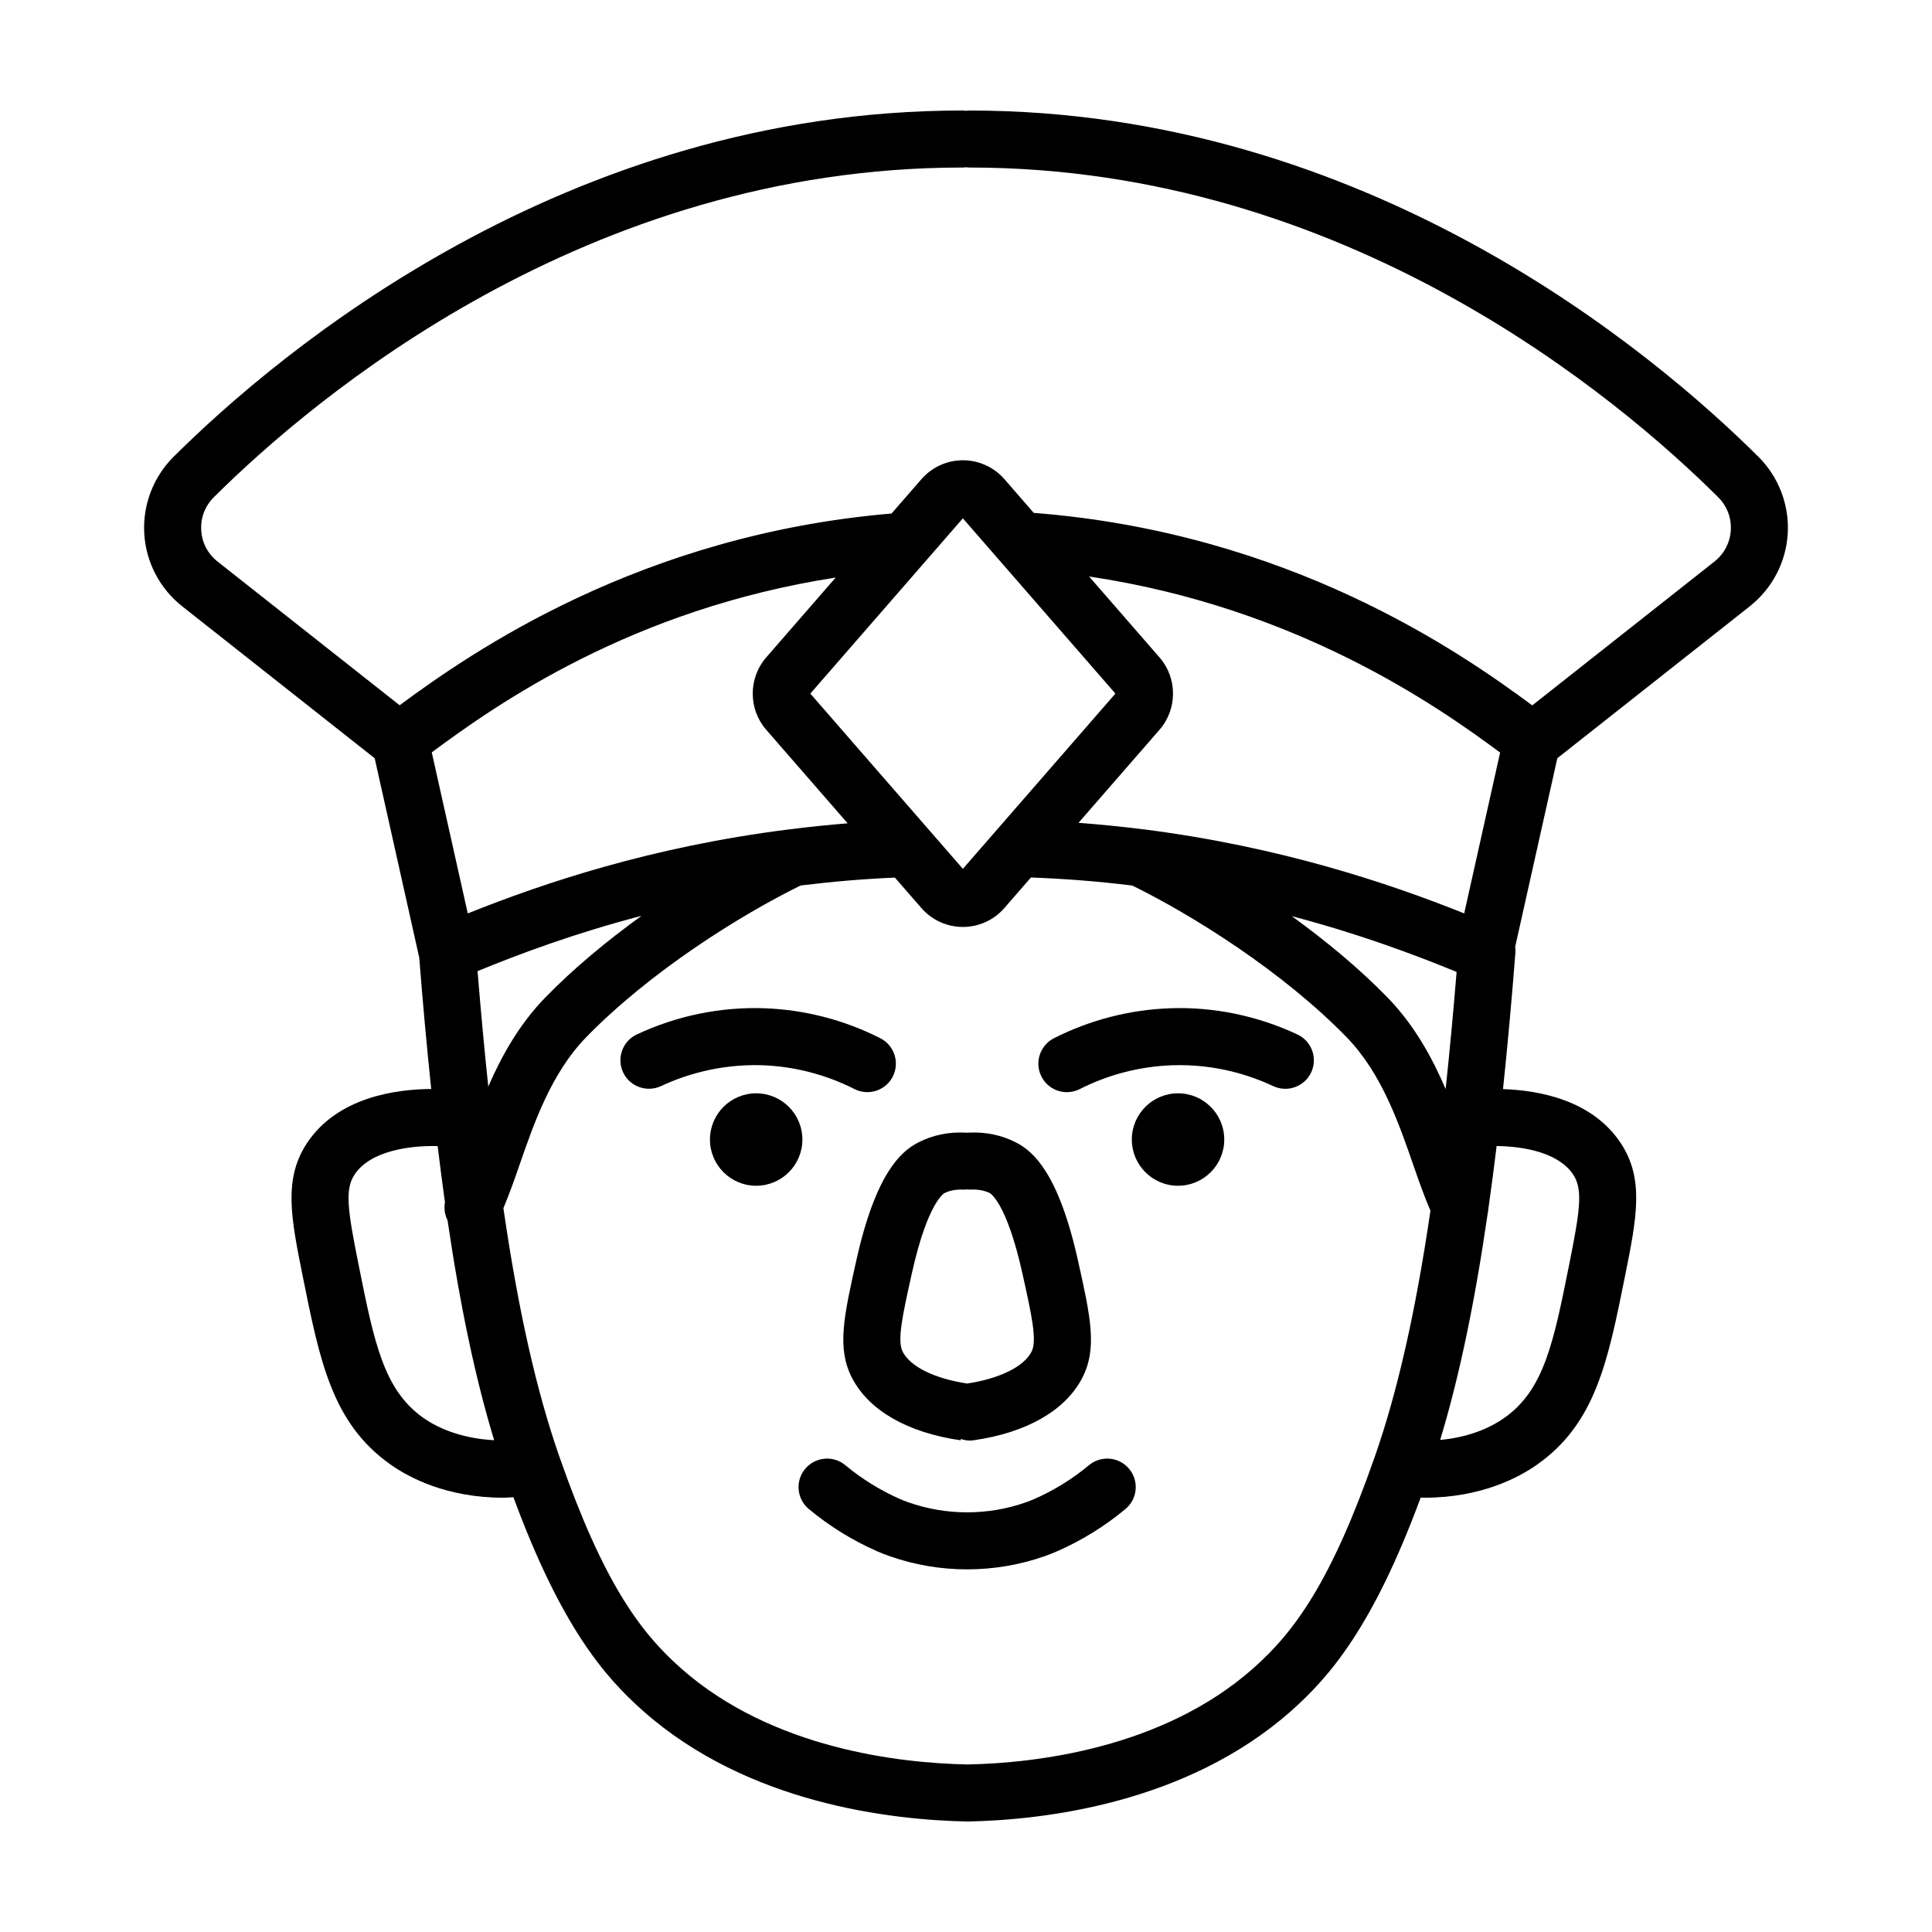 <?xml version="1.0" encoding="UTF-8"?>
<!-- Uploaded to: SVG Repo, www.svgrepo.com, Generator: SVG Repo Mixer Tools -->
<svg fill="#000000" width="800px" height="800px" version="1.1" viewBox="144 144 512 512" xmlns="http://www.w3.org/2000/svg">
 <g>
  <path d="m369.84 509.25c4.484 8.578 14.691 14.418 28.738 16.445l0.051-0.344c0.016 0.004 0.031 0.004 0.039 0.004l-0.047 0.336 0.051-0.336c0.727 0.23 1.477 0.414 2.266 0.414 0.359 0 0.719-0.023 1.09-0.082 14.047-2.019 24.25-7.863 28.738-16.445 4.106-7.875 2.258-16.184-1.109-31.27-5.141-23.039-11.809-28.844-16.383-31.195-3.777-1.949-8.051-2.863-12.715-2.613-0.086 0.004-0.168 0.031-0.258 0.039-0.086-0.004-0.168-0.035-0.258-0.039-4.695-0.258-8.938 0.664-12.715 2.613-4.574 2.359-11.246 8.156-16.383 31.207-3.363 15.082-5.211 23.391-1.105 31.266zm15.855-27.988c4.144-18.586 8.516-21.027 8.555-21.055 1.402-0.719 3.144-1.039 5.098-0.945 0.312 0.016 0.609-0.031 0.91-0.055 0.328 0.023 0.648 0.07 0.988 0.055 1.98-0.098 3.699 0.23 5.098 0.945 0.047 0.023 4.414 2.465 8.559 21.062 2.5 11.23 4.004 18 2.453 20.98-2.07 3.965-8.445 7.094-17.062 8.402-8.613-1.309-14.988-4.434-17.059-8.402-1.551-2.977-0.039-9.754 2.461-20.988z"/>
  <path d="m356.64 445.99c0 6.762-5.481 12.246-12.246 12.246-6.766 0-12.246-5.484-12.246-12.246 0-6.766 5.481-12.25 12.246-12.25 6.766 0 12.246 5.484 12.246 12.25"/>
  <path d="m370.43 432.61c1.098 0.559 2.266 0.82 3.422 0.82 2.75 0 5.406-1.512 6.742-4.133 1.891-3.719 0.414-8.273-3.309-10.16-9.508-4.836-20.152-7.582-30.777-7.941-11.566-0.402-23.246 2.004-33.754 6.949-3.777 1.777-5.402 6.277-3.621 10.055 1.773 3.773 6.277 5.379 10.055 3.621 5.824-2.734 15.211-5.898 26.812-5.523 8.43 0.289 16.883 2.477 24.43 6.312z"/>
  <path d="m432.59 532.29c-4.402 3.668-9.297 6.688-14.516 8.977-0.691 0.301-1.41 0.586-2.152 0.848-10.07 3.562-21.164 3.562-31.234 0-0.742-0.262-1.465-0.543-2.141-0.84-5.238-2.297-10.125-5.32-14.531-8.984-3.211-2.676-7.977-2.223-10.645 0.977-2.672 3.211-2.231 7.969 0.977 10.641 5.492 4.57 11.594 8.34 18.141 11.215 1.004 0.438 2.055 0.852 3.148 1.238 6.66 2.359 13.664 3.535 20.66 3.535 7.004 0 14.008-1.18 20.672-3.535 1.09-0.387 2.141-0.801 3.16-1.246 6.535-2.867 12.637-6.637 18.129-11.211 3.211-2.672 3.648-7.438 0.977-10.641-2.676-3.199-7.438-3.648-10.645-0.973z"/>
  <path d="m468.44 445.99c0 6.762-5.484 12.246-12.246 12.246-6.766 0-12.25-5.484-12.25-12.246 0-6.766 5.484-12.25 12.25-12.25 6.762 0 12.246 5.484 12.246 12.25"/>
  <path d="m487.84 418.15c-10.508-4.938-22.219-7.379-33.754-6.949-10.629 0.359-21.277 3.102-30.781 7.941-3.719 1.891-5.199 6.438-3.309 10.16 1.336 2.625 3.988 4.133 6.742 4.133 1.152 0 2.324-0.262 3.422-0.82 7.551-3.84 16-6.019 24.445-6.309 11.617-0.406 20.988 2.785 26.809 5.523 3.769 1.77 8.277 0.152 10.055-3.621 1.773-3.781 0.152-8.285-3.629-10.059z"/>
  <path d="m401.01 173.29c-0.367-0.012-0.715 0.039-1.066 0.074-0.258-0.023-0.5-0.074-0.762-0.074h-0.203c-105.29 0-181.2 64.141-208.95 91.734-5.391 5.356-8.23 12.773-7.801 20.344 0.43 7.57 4.098 14.609 10.062 19.316l51.004 40.258 11.805 52.809c0.977 12.402 2.035 23.988 3.176 34.84-9.344 0.059-24.863 2.156-32.93 14.363-6.289 9.527-4.223 19.801-1.102 35.348 4.539 22.582 7.82 38.898 23.234 49.805 4.918 3.477 14.906 8.805 29.957 8.805 0.836 0 1.758-0.102 2.625-0.133 12.59 34.082 23.992 47.48 34.469 56.73 27.746 24.496 65.551 28.816 85.914 29.211 20.066-0.395 57.871-4.715 85.617-29.207 10.473-9.246 21.867-22.621 34.441-56.648 0.301 0.004 0.637 0.047 0.934 0.047 15.047 0 25.043-5.332 29.957-8.805 15.418-10.902 18.695-27.215 23.234-49.812 3.125-15.543 5.184-25.816-1.102-35.344-7.586-11.496-21.773-14.016-31.211-14.324 1.184-11.238 2.277-23.234 3.285-36.148 0.039-0.543 0.02-1.078-0.051-1.602l11.164-49.941 51-40.258c5.961-4.711 9.629-11.75 10.062-19.316 0.43-7.578-2.414-14.992-7.801-20.34-27.766-27.59-103.66-91.73-208.96-91.73zm126.1 259.32c-3.594-8.383-8.297-16.922-15.305-24.168-7.602-7.824-16.469-15.129-25.461-21.648 17.684 4.656 32.242 10.086 43.672 14.777-0.906 11.008-1.867 21.34-2.906 31.039zm4.918-46.551c-20.047-8.012-48.613-17.625-84.758-22.25-0.105-0.012-0.223-0.023-0.344-0.035-5.828-0.734-11.504-1.293-17.105-1.719l21.477-24.676c4.75-5.457 4.75-13.688 0-19.141l-18.672-21.457c55.098 8.195 92.359 34.363 108.92 46.656zm-92.434-58.25-40.422 46.445-40.426-46.441 30.73-35.312c0.168-0.172 0.316-0.348 0.465-0.535l9.227-10.602zm-92.555-9.566c-4.742 5.457-4.742 13.68 0 19.133l21.594 24.812c-5.023 0.406-10.203 0.941-15.613 1.621-36.398 4.578-65.012 14.227-85.055 22.262l-9.543-42.691c17.355-12.855 53.016-37.957 107.04-46.32zm-76.484 83.117c11.395-4.676 25.871-10.062 43.453-14.656-9.039 6.543-17.965 13.887-25.609 21.754-6.816 7.043-11.441 15.32-15 23.484-1.016-9.57-1.957-19.754-2.844-30.582zm-31.496 77.957c-2.934-14.602-3.723-20.066-1.102-24.043 4.203-6.367 14.832-7.734 22.027-7.547 0.621 5.133 1.266 10.102 1.934 14.883-0.309 1.652-0.051 3.32 0.684 4.777 3.41 23.156 7.465 42.199 12.352 58.289-9.457-0.504-15.645-3.715-18.758-5.918-10.508-7.43-13.008-19.859-17.137-40.441zm237 106.86c-24.121 21.301-57.914 25.074-75.617 25.422-17.996-0.348-51.785-4.121-75.91-25.426-11.008-9.715-20.711-22.988-32.309-56.195-6.031-17.277-10.855-38.57-14.816-65.789 1.406-3.375 2.731-7.012 4.082-10.922 4.012-11.613 8.555-24.773 17.758-34.289 17.035-17.531 41.023-32.512 56.93-40.316 8.871-1.082 17.09-1.762 24.98-2.086l7.023 8.07c2.769 3.18 6.777 5.004 10.992 5.004 4.219 0 8.223-1.824 10.992-5.008l7.043-8.098c8.793 0.324 17.633 0.996 26.863 2.137 15.906 7.809 39.871 22.777 56.879 40.281 9.219 9.527 13.758 22.688 17.77 34.301 1.441 4.172 2.848 8.047 4.363 11.594-3.945 26.898-8.742 47.988-14.723 65.117-11.59 33.215-21.293 46.484-32.301 56.203zm84.852-130.9c2.625 3.977 1.828 9.441-1.102 24.051-4.137 20.582-6.629 33-17.141 40.43-2.926 2.07-8.504 5.062-17.008 5.84 4.992-16.469 9.117-36.043 12.582-59.941 0.09-0.395 0.145-0.785 0.172-1.188 0.766-5.367 1.5-10.941 2.207-16.758 7.074 0.078 16.41 1.68 20.289 7.566zm37.438-162.46-48.285 38.117c-19.402-14.367-64.59-45.766-132.11-51.016l-7.777-8.938c-2.769-3.18-6.777-5.004-10.992-5.004-4.219 0-8.223 1.824-10.992 5.008l-7.926 9.105c-66.617 5.648-111.27 36.707-130.36 50.812l-48.25-38.082c-2.606-2.055-4.144-5.008-4.332-8.309-0.191-3.305 1.008-6.418 3.367-8.766 26.426-26.277 98.621-87.344 198.29-87.344h0.191 0.004c0.281 0 0.543-0.051 0.816-0.082 0.273 0.031 0.539 0.082 0.824 0.082h0.004 0.191c99.664 0 171.88 61.07 198.3 87.344 2.359 2.344 3.551 5.453 3.367 8.758-0.195 3.301-1.73 6.254-4.336 8.312z"/>
 </g>
</svg>